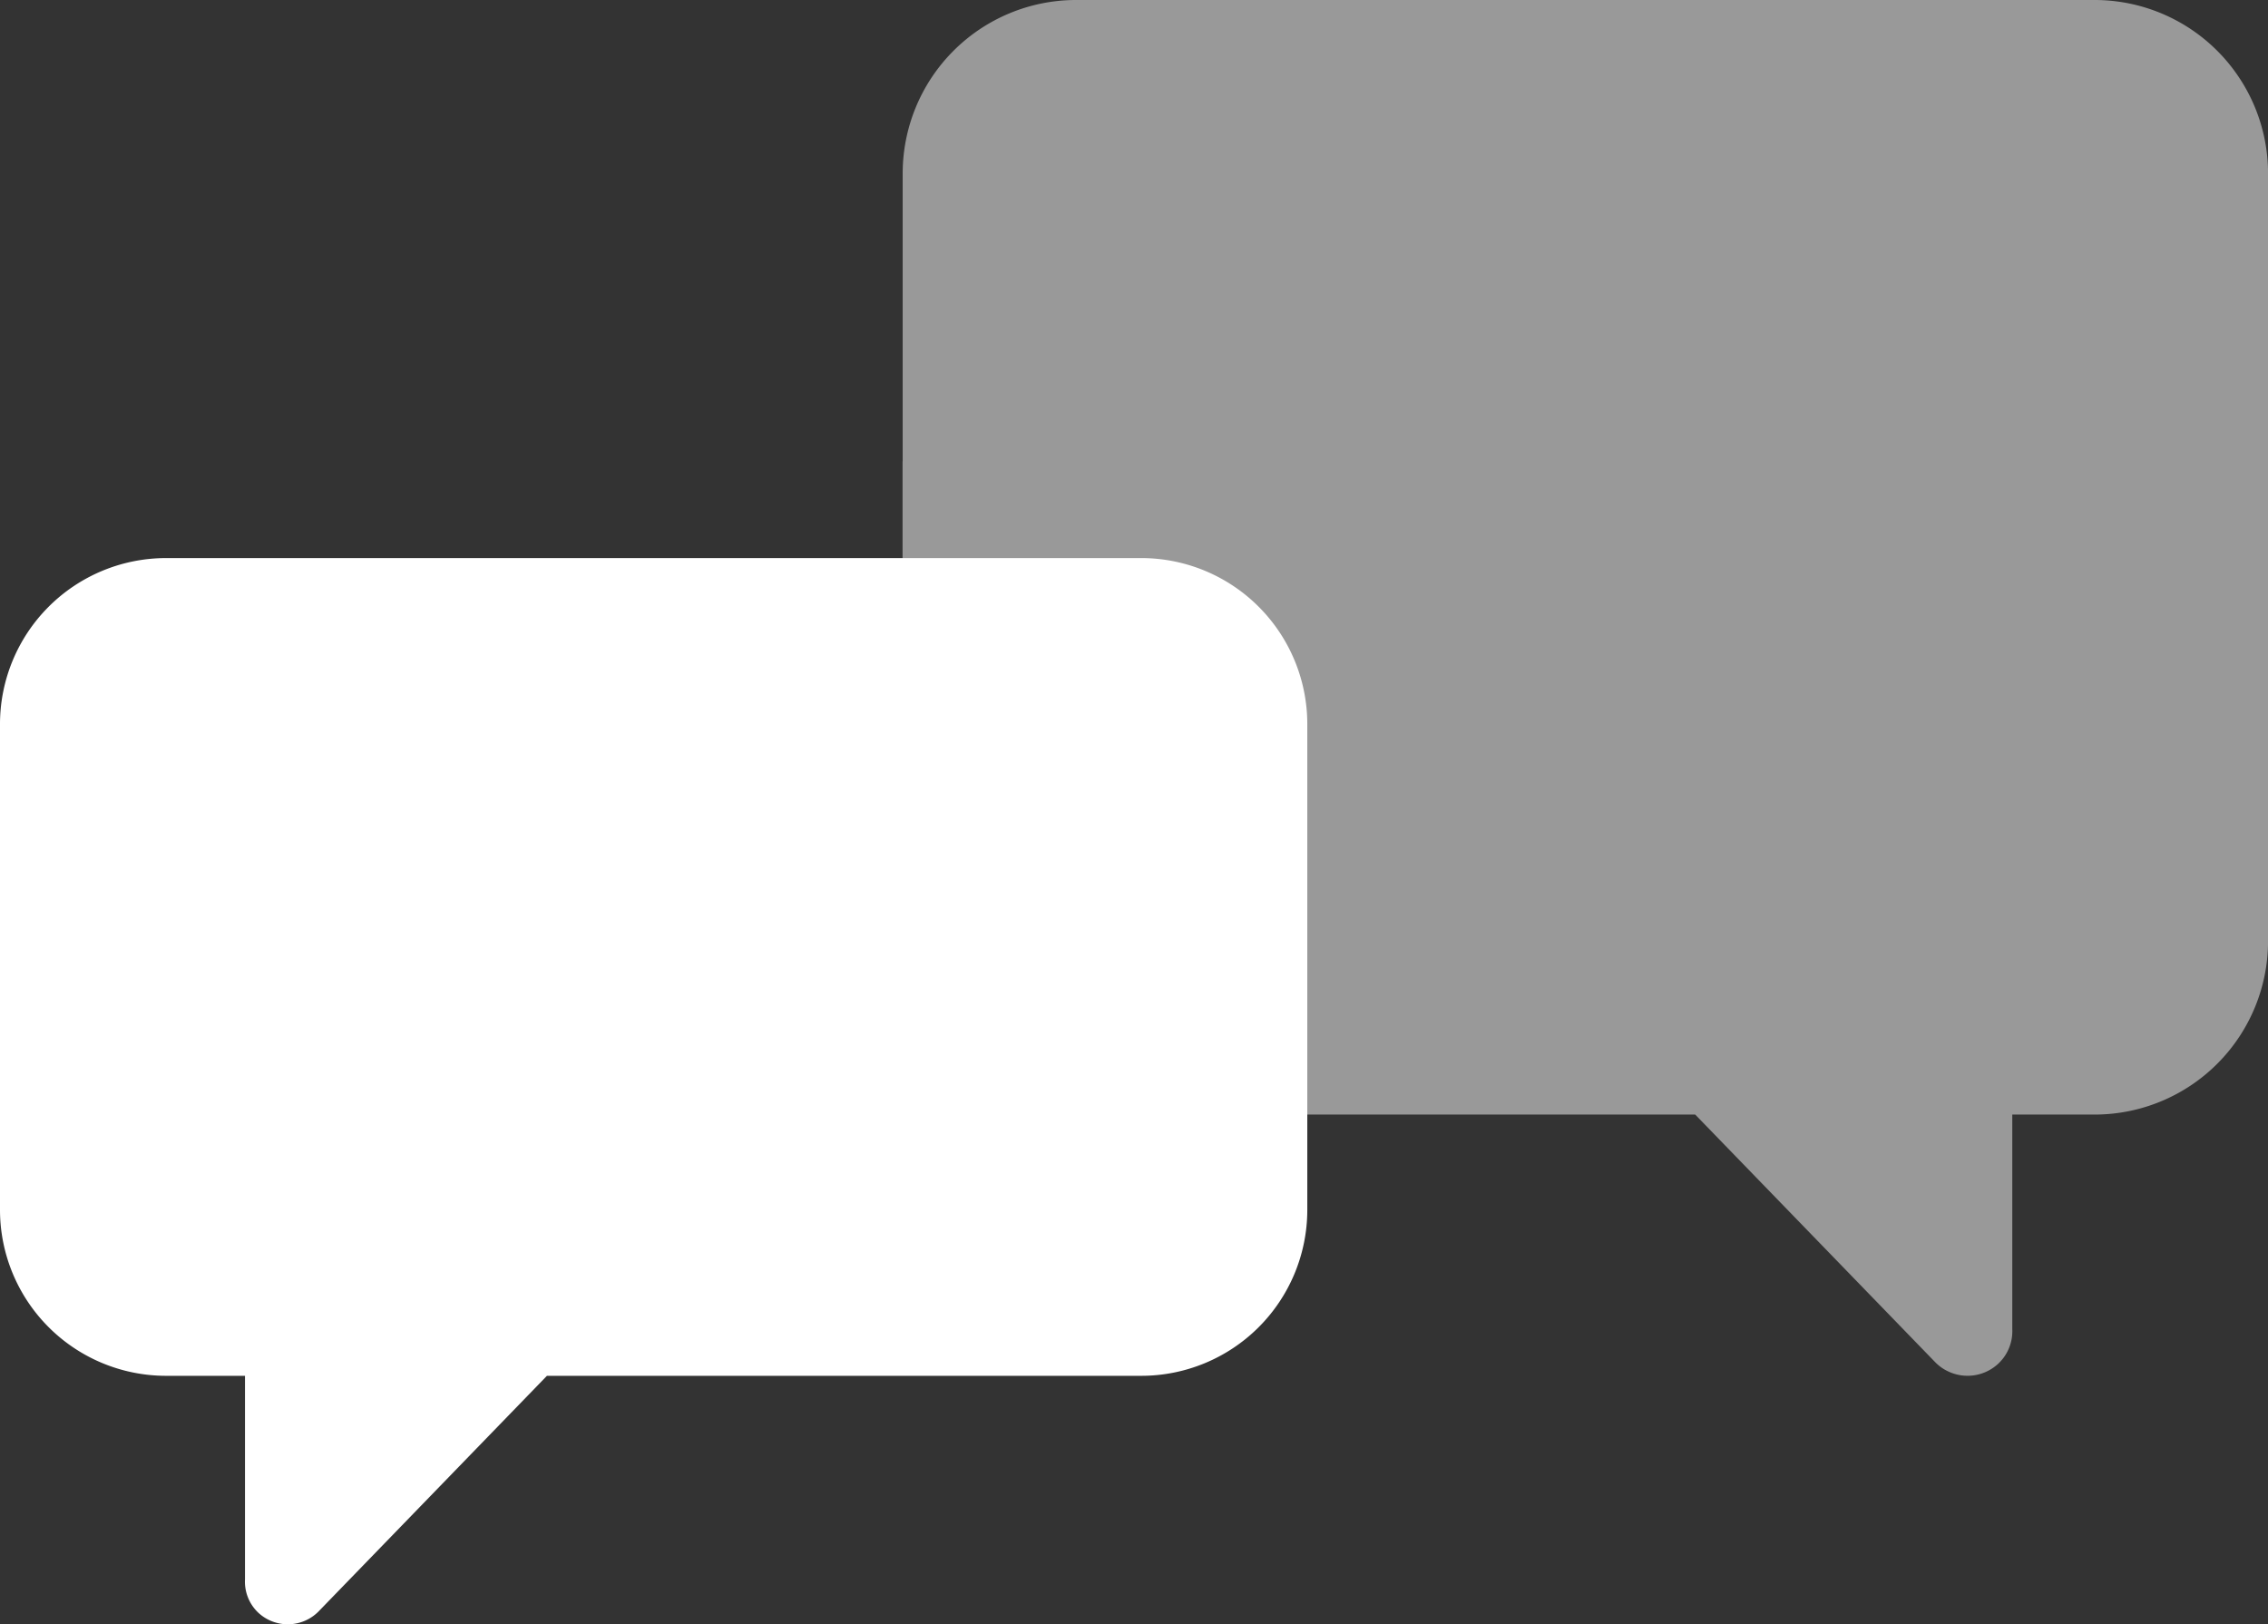 <?xml version="1.0" encoding="UTF-8"?>
<svg xmlns="http://www.w3.org/2000/svg" viewBox="0 0 137.293 98.322">
  <rect x="0" y="0" width="137.293" height="98.322" fill="#333333" stroke="none"/>
  <g fill="#fff">
    <path d="m126.838 0h-61.738a10.5 10.5 0 0 0 -10.456 10.514v17.406h-.007v29.031a10.5 10.5 0 0 0 10.455 10.514h37.527l14.481 14.94a2.711 2.711 0 0 0 .946.658 2.727 2.727 0 0 0 2.96-.558 2.694 2.694 0 0 0 .807-2.054v-12.986h5.028a10.5 10.5 0 0 0 10.455-10.514v-46.437a10.5 10.5 0 0 0 -10.458-10.514z" opacity=".5"></path>
    <path d="m10.013 33.781a10.055 10.055 0 0 0 -10.013 10.074v29.355a10.054 10.054 0 0 0 10.013 10.069h4.818v12.321a2.587 2.587 0 0 0 .769 1.983 2.621 2.621 0 0 0 3.755-.115l13.754-14.189h35.964a10.049 10.049 0 0 0 10.064-10.01v-29.416a10.052 10.052 0 0 0 -10.008-10.072z"></path>
  </g>
</svg>
